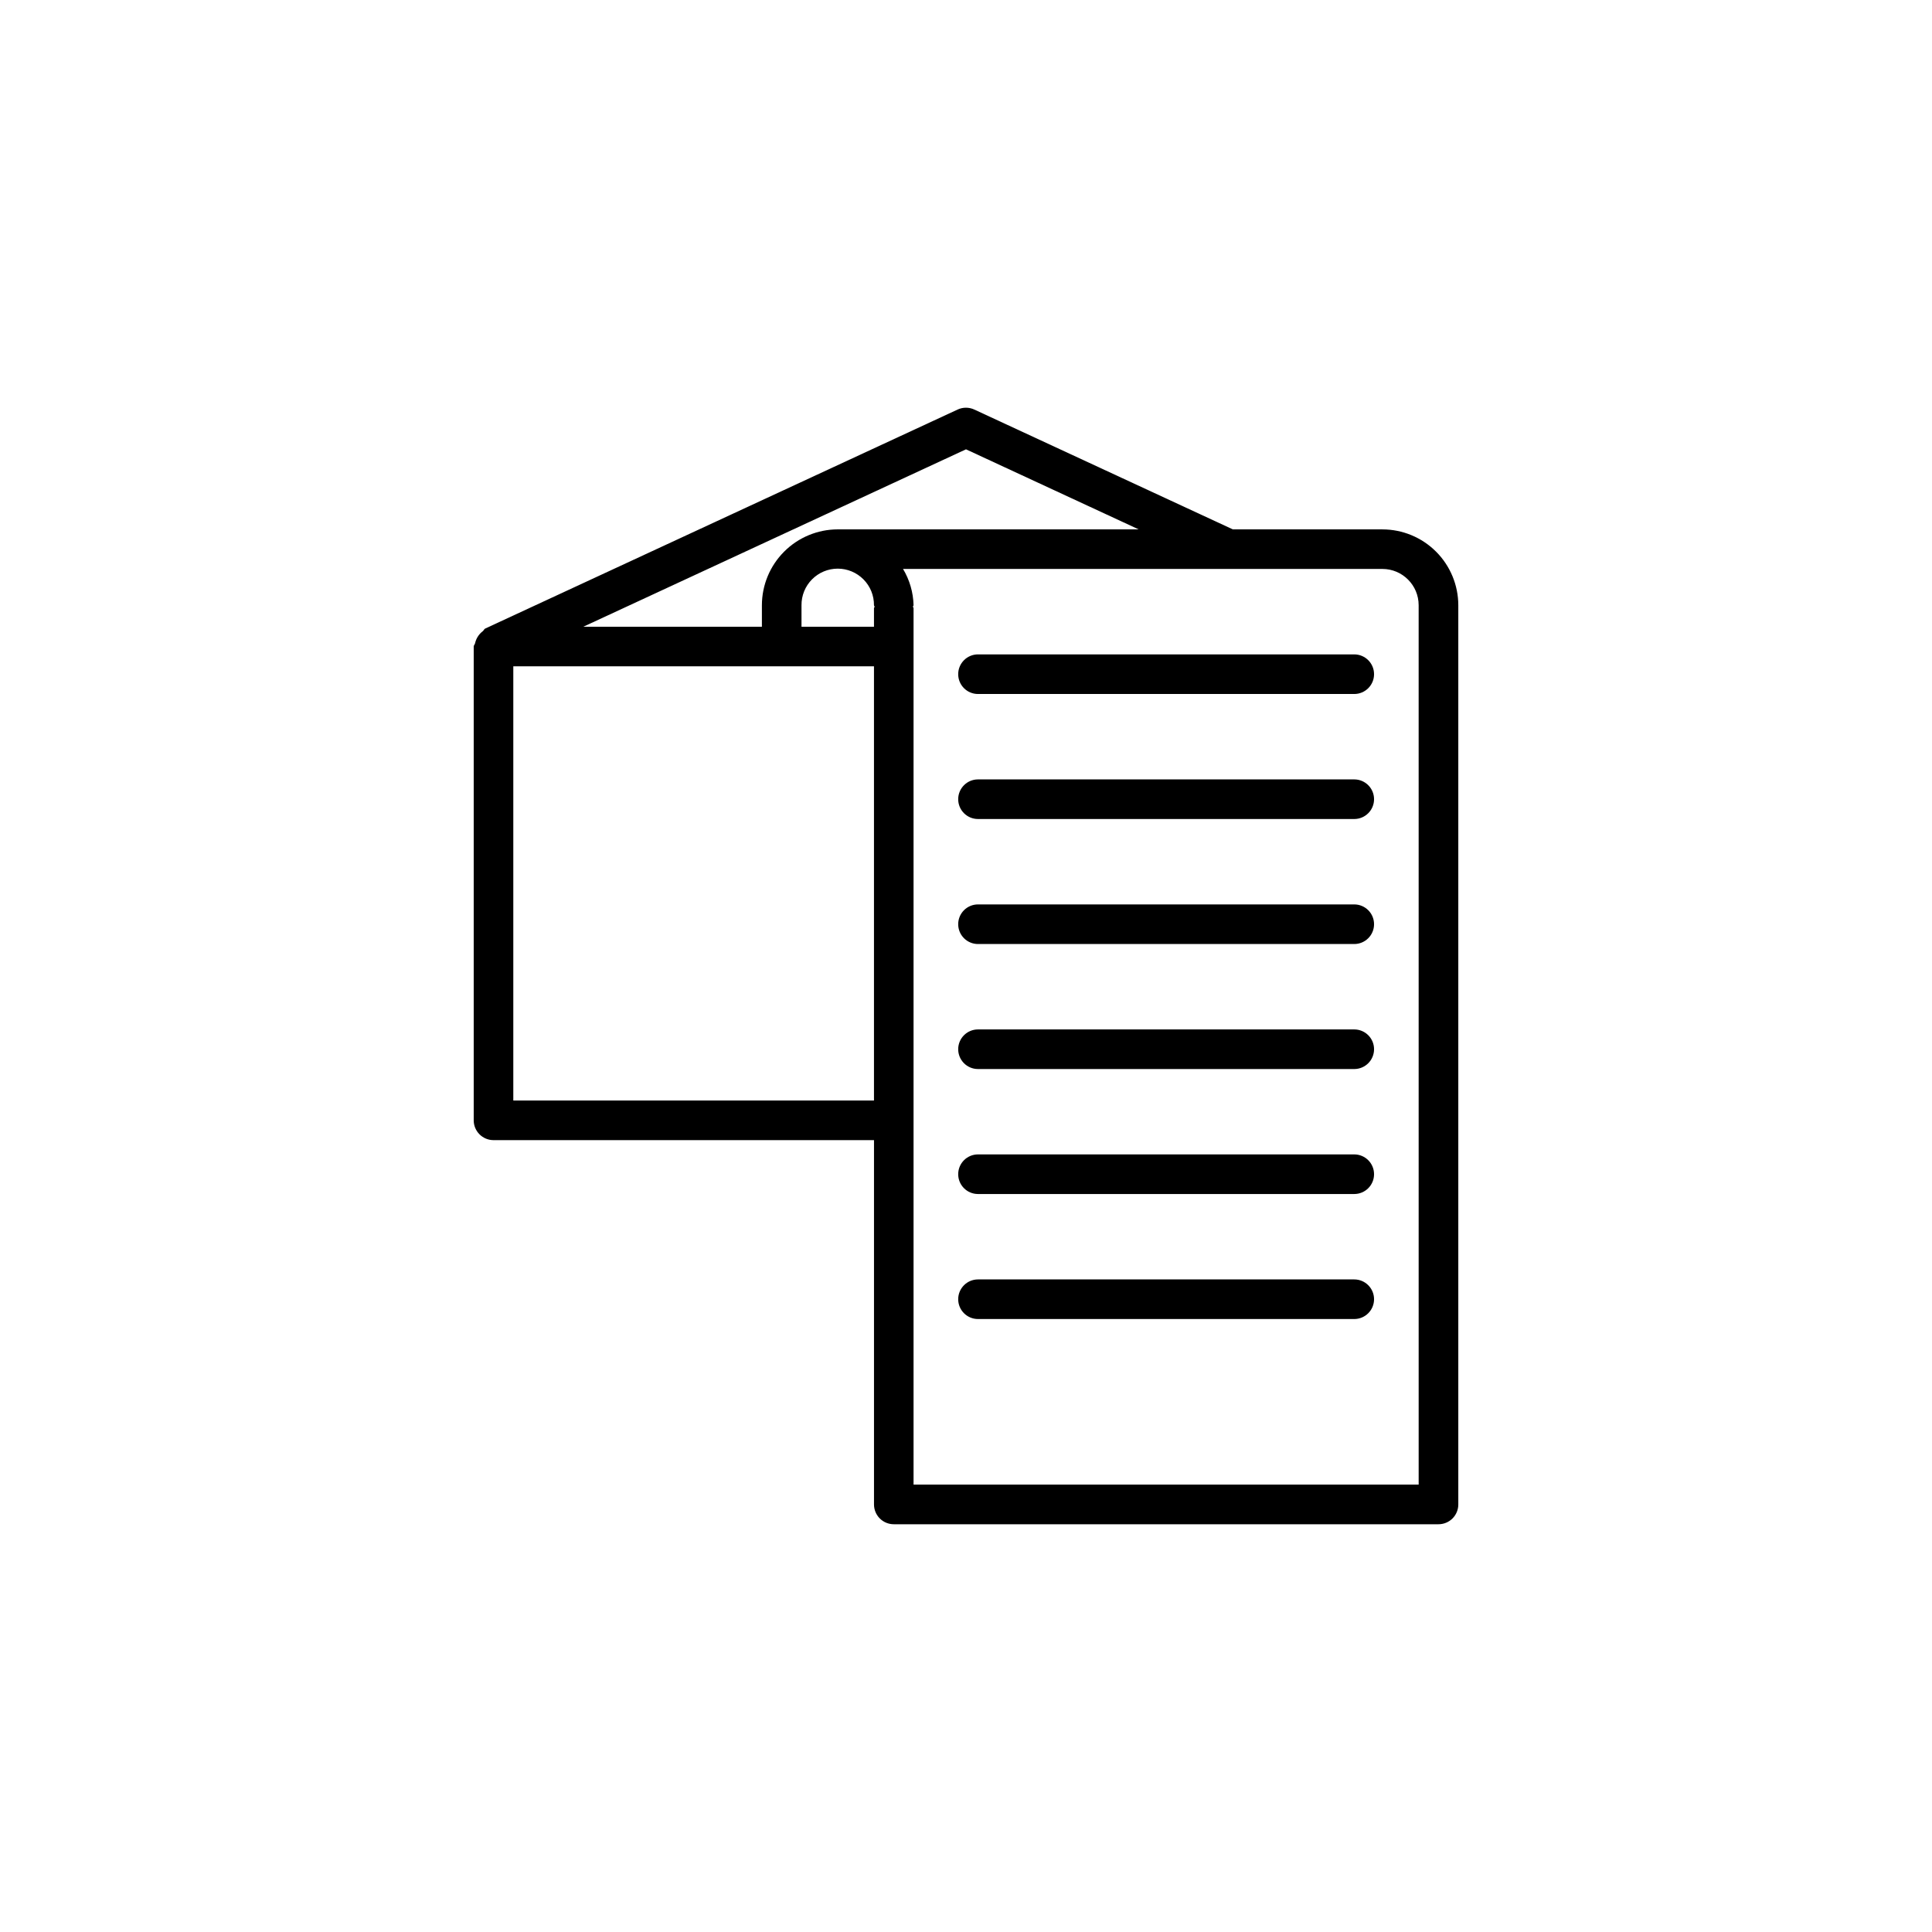 <?xml version="1.0" encoding="UTF-8"?>
<!-- Uploaded to: ICON Repo, www.svgrepo.com, Generator: ICON Repo Mixer Tools -->
<svg fill="#000000" width="800px" height="800px" version="1.1" viewBox="144 144 512 512" xmlns="http://www.w3.org/2000/svg">
 <g>
  <path d="m510.36 284.29h-39.648l-68.508-31.754c-1.398-0.648-3.008-0.652-4.41-0.008l-125.21 58.043c-0.309 0.145-0.371 0.504-0.641 0.695v0.004c-1.039 0.789-1.766 1.926-2.047 3.203-0.062 0.32-0.359 0.527-0.359 0.867v125.56c0 1.391 0.555 2.727 1.539 3.711 0.984 0.984 2.316 1.535 3.711 1.535h100.83v96.547c0 1.391 0.551 2.727 1.535 3.711 0.984 0.984 2.32 1.535 3.715 1.535h144.35-0.004c1.395 0 2.731-0.551 3.715-1.535s1.535-2.32 1.535-3.711v-238.3c-0.008-5.328-2.129-10.438-5.894-14.203-3.769-3.769-8.879-5.891-14.207-5.898zm-110.36-21.215 45.766 21.219-79.758-0.004c-5.328 0.008-10.438 2.129-14.203 5.898-3.769 3.766-5.887 8.875-5.894 14.203v5.699h-47.324zm-24.387 41.316c0 0.152 0.148 0.242 0.164 0.395-0.012 0.152-0.164 0.242-0.164 0.395v4.91h-19.207v-5.699c-0.023-2.562 0.977-5.027 2.781-6.848s4.258-2.848 6.824-2.848c2.562 0 5.016 1.027 6.82 2.848 1.805 1.82 2.805 4.285 2.781 6.848zm-95.582 131.26v-115.07h95.582v115.07zm239.93 101.79h-133.86v-232.27c0-0.152-0.148-0.242-0.164-0.395 0.012-0.152 0.164-0.242 0.164-0.395-0.078-3.387-1.043-6.699-2.789-9.605h127.04c5.305 0.004 9.602 4.305 9.605 9.605z"/>
  <path d="m502.89 317.42h-99.711c-2.898 0-5.246 2.352-5.246 5.25s2.348 5.246 5.246 5.246h99.711c2.898 0 5.25-2.348 5.25-5.246s-2.352-5.25-5.25-5.25z"/>
  <path d="m502.89 350.55h-99.711c-2.898 0-5.246 2.352-5.246 5.25 0 2.898 2.348 5.246 5.246 5.246h99.711c2.898 0 5.25-2.348 5.25-5.246 0-2.898-2.352-5.25-5.25-5.25z"/>
  <path d="m502.89 383.68h-99.711c-2.898 0-5.246 2.348-5.246 5.246 0 2.898 2.348 5.25 5.246 5.25h99.711c2.898 0 5.25-2.352 5.25-5.25 0-2.898-2.352-5.246-5.25-5.246z"/>
  <path d="m502.89 416.81h-99.711c-2.898 0-5.246 2.348-5.246 5.246 0 2.898 2.348 5.25 5.246 5.25h99.711c2.898 0 5.25-2.352 5.25-5.25 0-2.898-2.352-5.246-5.25-5.246z"/>
  <path d="m502.89 449.93h-99.711c-2.898 0-5.246 2.352-5.246 5.25 0 2.898 2.348 5.246 5.246 5.246h99.711c2.898 0 5.25-2.348 5.25-5.246 0-2.898-2.352-5.25-5.25-5.25z"/>
  <path d="m502.89 483.06h-99.711c-2.898 0-5.246 2.352-5.246 5.25s2.348 5.246 5.246 5.246h99.711c2.898 0 5.25-2.348 5.25-5.246s-2.352-5.25-5.25-5.25z"/>
 </g>
</svg>